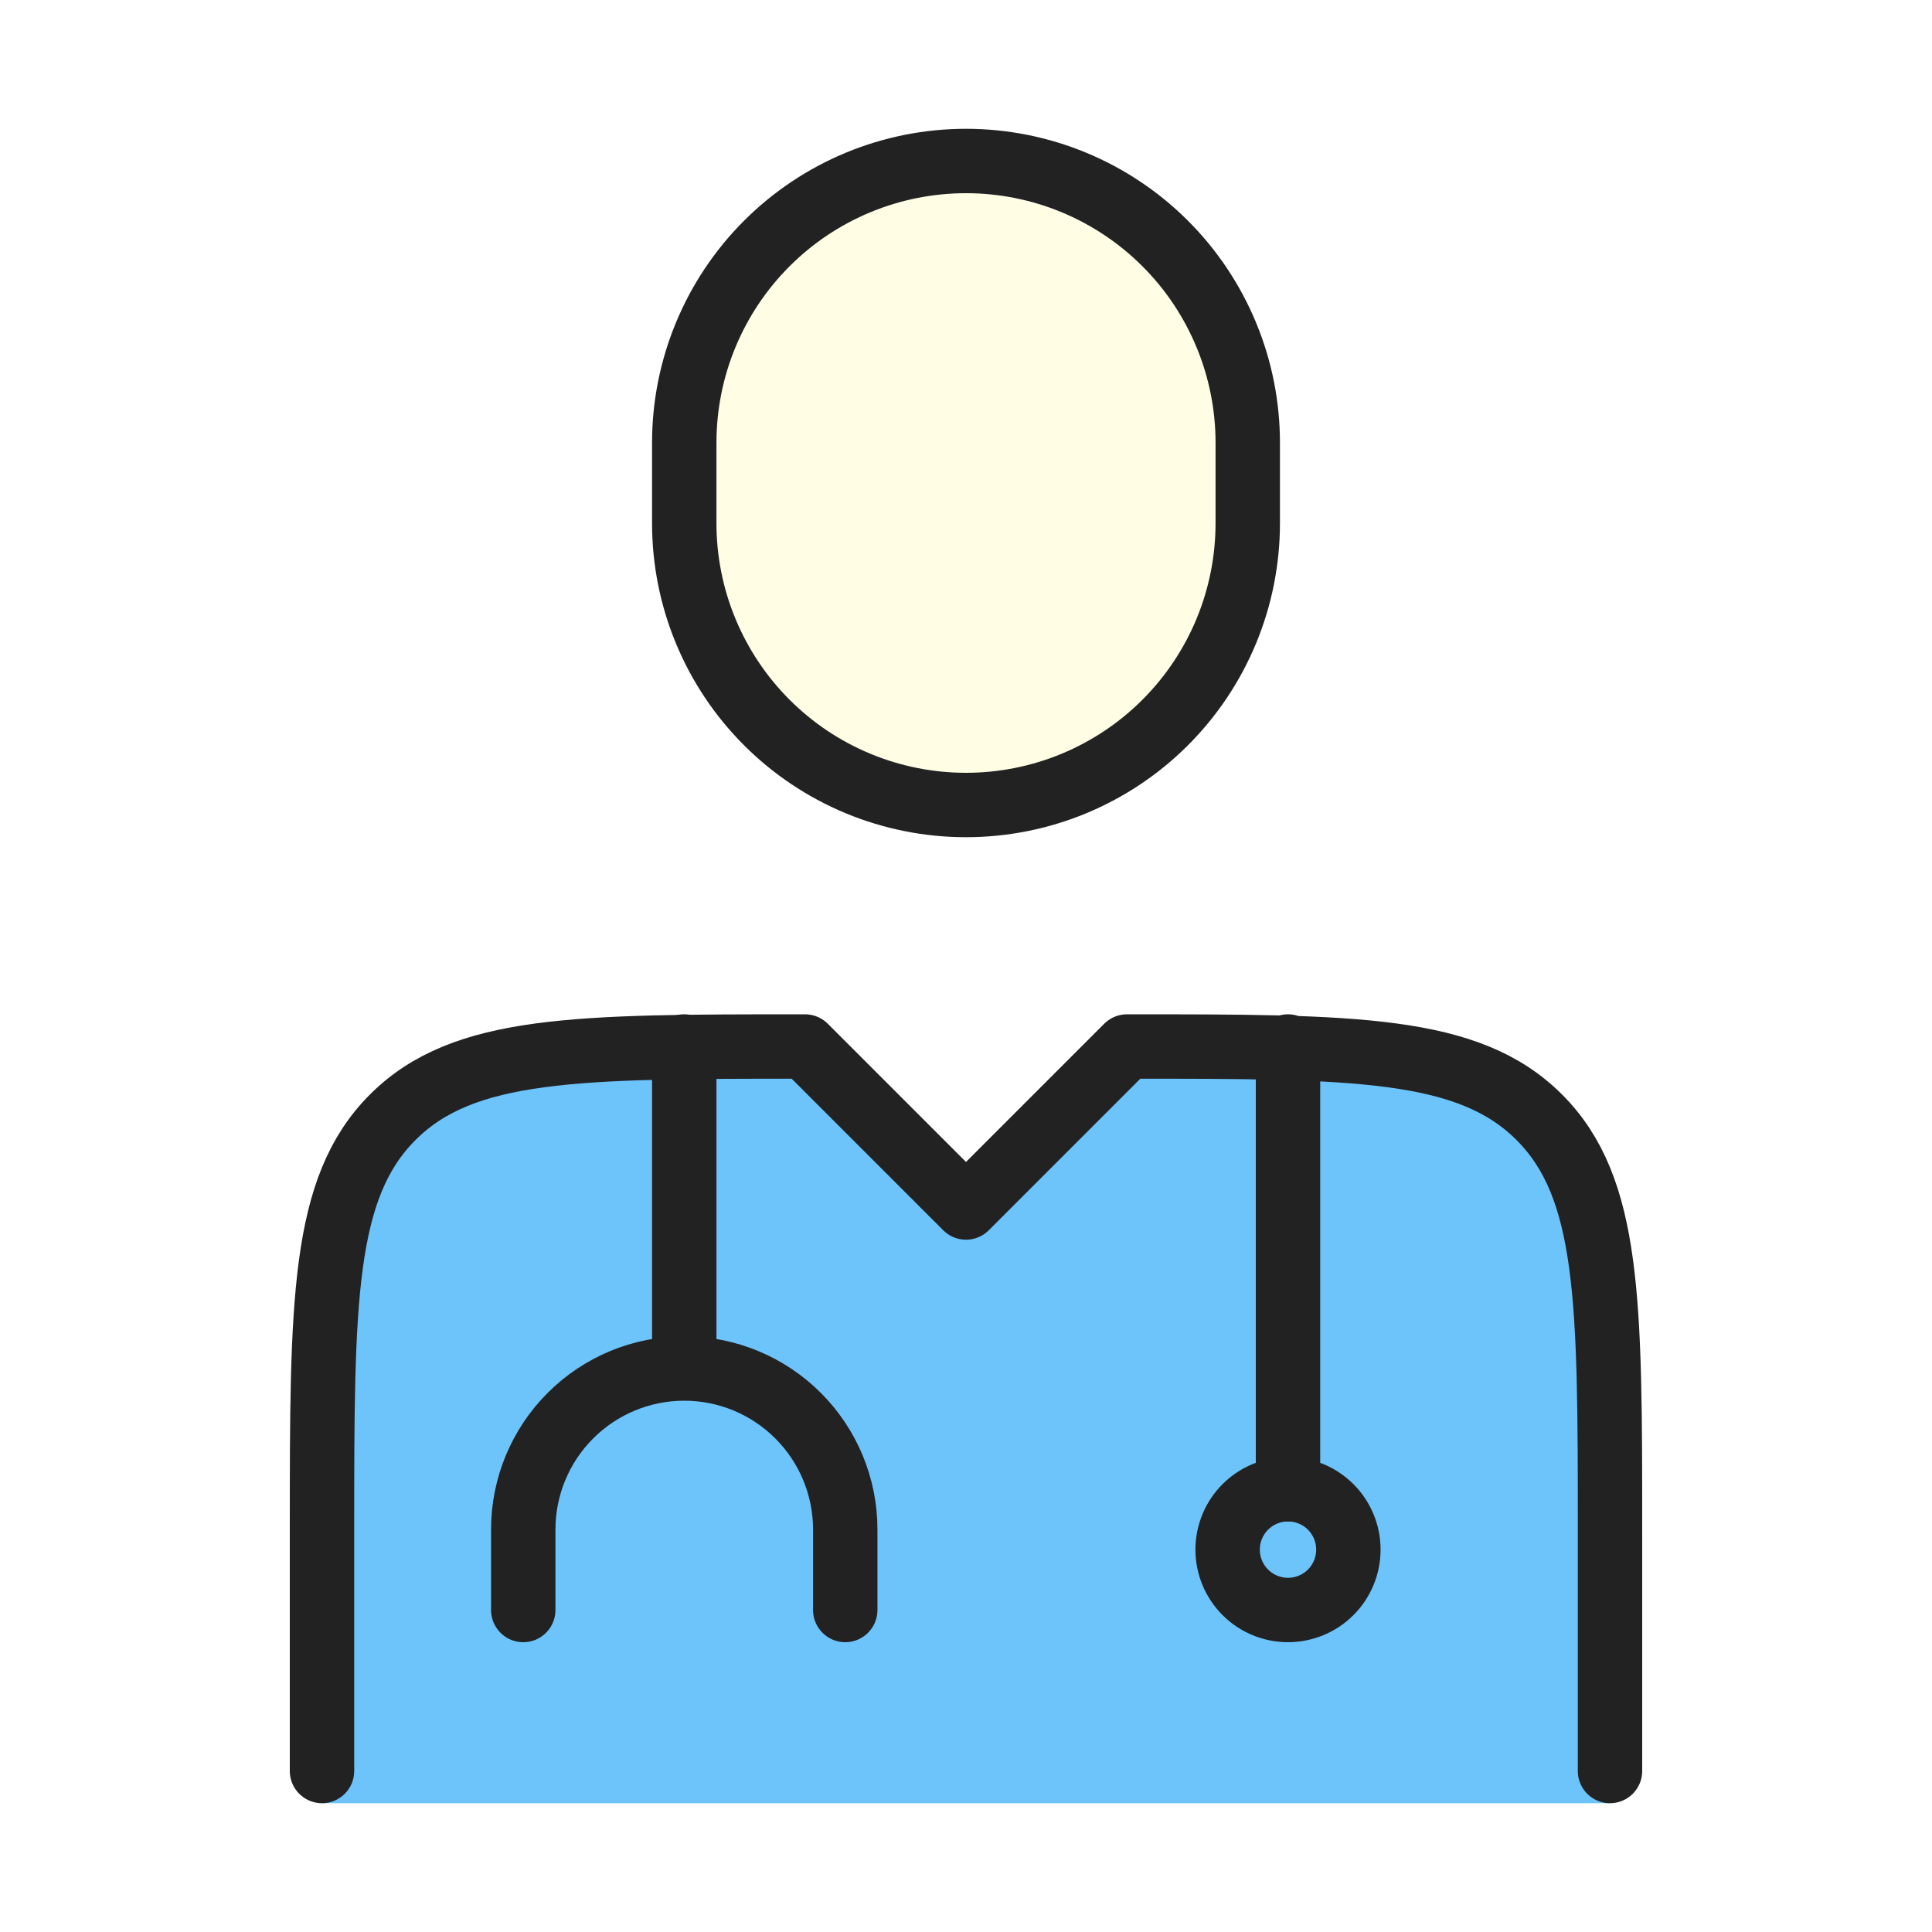 <svg width="60" height="60" viewBox="0 0 60 60" fill="none" xmlns="http://www.w3.org/2000/svg">
<rect width="60" height="60" fill="white"/>
<rect x="21" y="6" width="18" height="19" rx="9" fill="#FFFDE4"/>
<path d="M50 41.023V56H10V42.628C10 34.926 13.667 33 15.5 33H25L30.5 37.279L35 33H44C48.8 33.428 50 38.527 50 41.023Z" fill="#6CC4FB"/>
<path d="M50 55V47.5C50 40.43 50 36.892 47.803 34.697C45.608 32.5 42.07 32.5 35 32.5L30 37.5L25 32.5C17.93 32.5 14.393 32.5 12.197 34.697C10 36.892 10 40.43 10 47.5V55M40 32.5V46.25" stroke="#222222" stroke-width="2" stroke-linecap="round" stroke-linejoin="round"/>
<path d="M21.25 32.5V42.5M21.25 42.5C22.576 42.5 23.848 43.027 24.785 43.965C25.723 44.902 26.25 46.174 26.25 47.5V50M21.25 42.5C19.924 42.5 18.652 43.027 17.715 43.965C16.777 44.902 16.25 46.174 16.25 47.5V50M38.75 16.25V13.75C38.75 12.601 38.524 11.463 38.084 10.402C37.644 9.34 37 8.375 36.187 7.563C35.375 6.75 34.41 6.106 33.349 5.666C32.287 5.226 31.149 5 30 5C28.851 5 27.713 5.226 26.651 5.666C25.59 6.106 24.625 6.75 23.813 7.563C23 8.375 22.356 9.34 21.916 10.402C21.476 11.463 21.25 12.601 21.25 13.75V16.25C21.25 17.399 21.476 18.537 21.916 19.599C22.356 20.66 23 21.625 23.813 22.437C24.625 23.25 25.59 23.894 26.651 24.334C27.713 24.774 28.851 25 30 25C31.149 25 32.287 24.774 33.349 24.334C34.41 23.894 35.375 23.25 36.187 22.437C37 21.625 37.644 20.66 38.084 19.599C38.524 18.537 38.75 17.399 38.75 16.25ZM41.875 48.125C41.875 48.622 41.678 49.099 41.326 49.451C40.974 49.803 40.497 50 40 50C39.503 50 39.026 49.803 38.674 49.451C38.322 49.099 38.125 48.622 38.125 48.125C38.125 47.628 38.322 47.151 38.674 46.799C39.026 46.447 39.503 46.25 40 46.25C40.497 46.25 40.974 46.447 41.326 46.799C41.678 47.151 41.875 47.628 41.875 48.125Z" stroke="#222222" stroke-width="2" stroke-linecap="round" stroke-linejoin="round"/>
</svg>
